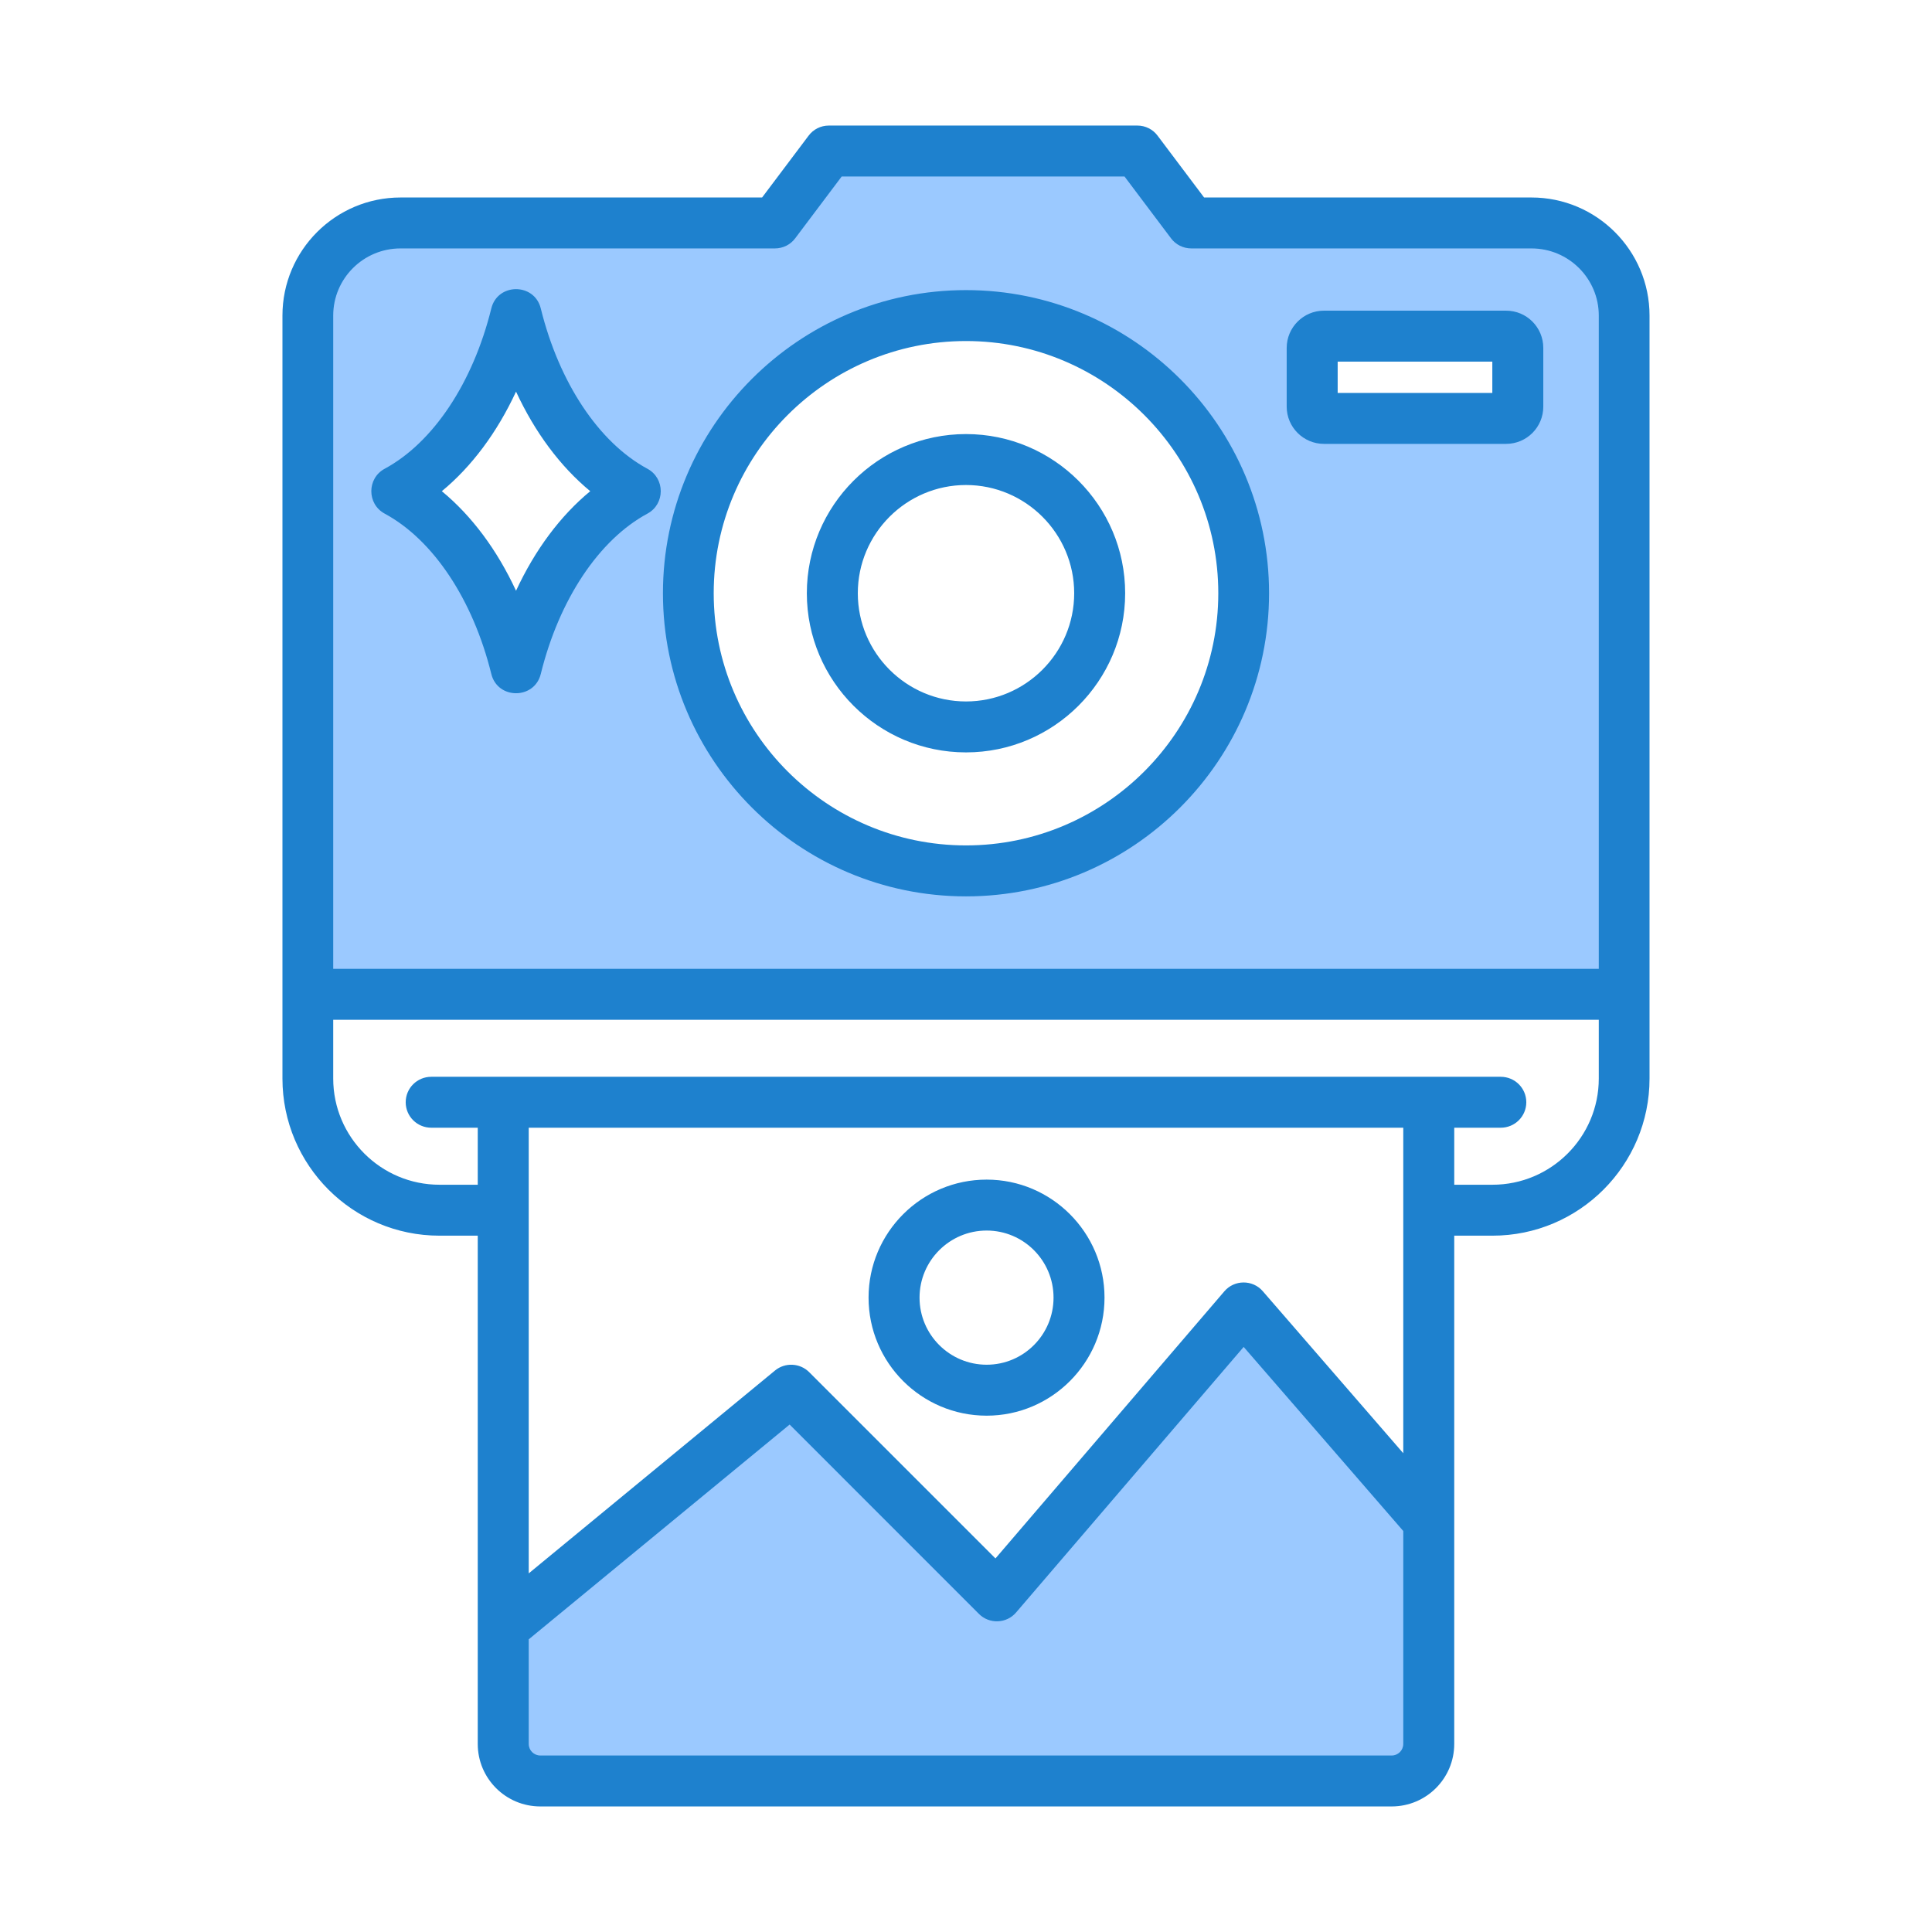 <svg xmlns="http://www.w3.org/2000/svg" id="Layer_1" viewBox="0 0 500 500"><g clip-rule="evenodd" fill-rule="evenodd"><path d="m84.479 81.669c0-10.579 8.611-19.136 19.18-19.136h96.856c1.528 0 2.964-.686 3.884-1.932l12.551-16.682h74.953l12.56 16.695c.91 1.233 2.347 1.919 3.874 1.919h88.005c10.569 0 19.18 8.557 19.18 19.136v170.821h-331.043zm82.248 49.703c3.362-1.813 3.361-6.694 0-8.507-15.189-8.192-24.506-26.485-28.482-42.624-1.202-4.881-8.187-4.881-9.39 0-3.975 16.139-13.293 34.432-28.482 42.624-3.362 1.814-3.371 6.686.001 8.507 15.186 8.203 24.505 26.479 28.481 42.624 1.202 4.881 8.188 4.881 9.39 0 3.975-16.141 13.292-34.432 28.482-42.624zm159.946 22.154c0-42.282-34.388-76.69-76.673-76.69s-76.673 34.408-76.673 76.69c0 42.281 34.387 76.696 76.673 76.696 42.286-.001 76.673-34.415 76.673-76.696zm63.1-40.411c4.358 0 7.872-3.516 7.872-7.872v-15.208c0-4.358-3.511-7.878-7.872-7.878h-47.148c-4.332 0-7.872 3.546-7.872 7.878v15.208c0 4.33 3.544 7.872 7.872 7.872zm-67.919 232.777 43.068 49.673v55.764c0 2.632-2.133 4.752-4.763 4.752h-220.318c-2.63 0-4.763-2.12-4.763-4.752v-27.899l69.393-57.128 50.112 50.124c1.973 1.973 5.236 1.851 7.053-.268z" fill="#9bc9ff"></path><path d="m133.55 101.352c4.898 10.565 11.467 19.382 19.204 25.767-7.738 6.379-14.306 15.202-19.204 25.767-4.898-10.565-11.467-19.388-19.204-25.767 7.738-6.385 14.306-15.202 19.204-25.767zm-34.01 31.567c12.58 6.774 22.878 22.288 27.61 41.498 1.637 6.655 11.165 6.655 12.803 0 4.732-19.21 15.029-34.723 27.61-41.498 4.586-2.484 4.587-9.121 0-11.6-12.58-6.78-22.878-22.294-27.61-41.498-1.638-6.655-11.165-6.655-12.803 0-4.732 19.204-15.029 34.718-27.61 41.498-4.567 2.468-4.612 9.087 0 11.6zm155.804 185.545c9.574 0 17.312 7.788 17.312 17.362s-7.737 17.362-17.312 17.362c-9.574 0-17.367-7.788-17.367-17.362 0-9.575 7.792-17.362 17.367-17.362zm0 47.91c16.811 0 30.504-13.704 30.504-30.549 0-16.838-13.693-30.543-30.504-30.543-16.866 0-30.56 13.705-30.56 30.543 0 16.845 13.693 30.549 30.56 30.549zm-5.344-240.853c15.419 0 27.999 12.563 27.999 28.005 0 15.447-12.58 28.01-27.999 28.01s-27.999-12.563-27.999-28.01c0-15.442 12.58-28.005 27.999-28.005zm0 69.196c22.711 0 41.191-18.48 41.191-41.191s-18.48-41.191-41.191-41.191-41.191 18.481-41.191 41.191c-.001 22.711 18.48 41.191 41.191 41.191zm0-106.458c-36.015 0-65.294 29.279-65.294 65.266 0 35.992 29.279 65.266 65.294 65.266 35.959 0 65.294-29.274 65.294-65.266 0-35.986-29.335-65.266-65.294-65.266zm0 143.72c-43.251 0-78.431-35.197-78.431-78.453s35.18-78.448 78.431-78.448 78.431 35.191 78.431 78.447-35.18 78.454-78.431 78.454zm96.188-138.398h40.023v8.11h-40.023zm-3.563 21.291h47.148c5.344 0 9.63-4.319 9.63-9.63v-15.207c0-5.316-4.286-9.635-9.63-9.635h-47.148c-5.288 0-9.63 4.32-9.63 9.635v15.208c0 5.31 4.342 9.629 9.63 9.629zm43.641 191.736h-9.908v-14.757h12.023c3.674 0 6.624-2.95 6.624-6.591 0-3.64-2.95-6.59-6.624-6.59h-276.762c-3.674 0-6.624 2.95-6.624 6.59s2.95 6.591 6.624 6.591h12.023v14.757h-9.908c-15.141 0-27.498-12.324-27.498-27.482v-15.213h327.528v15.213c0 15.158-12.357 27.482-27.498 27.482zm-26.107 147.715c1.67 0 3.006-1.341 3.006-2.995v-55.108l-41.303-47.638-58.893 68.717c-2.471 2.912-6.94 3.075-9.63.368l-48.984-48.996-67.521 55.586v27.07c0 1.653 1.336 2.995 3.006 2.995h220.319zm3.006-162.472h-226.33v115.336l63.735-52.497c2.616-2.154 6.457-1.97 8.851.428l48.205 48.2 59.227-69.118c2.579-3.041 7.35-3.079 9.964-.028l36.349 41.921v-84.242zm-259.506-227.561c-9.63 0-17.423 7.799-17.423 17.378v169.063h327.528v-169.062c0-9.58-7.793-17.378-17.423-17.378h-88.005c-2.115 0-4.064-.974-5.288-2.633l-12.023-15.981h-73.198l-12.023 15.981c-1.225 1.659-3.173 2.633-5.288 2.633h-96.857zm292.682-13.181h-84.721l-12.024-15.981c-1.225-1.659-3.173-2.633-5.232-2.633h-79.878c-2.06 0-4.008.974-5.232 2.633l-12.024 15.981h-93.571c-16.866 0-30.56 13.71-30.56 30.56v197.457c0 22.422 18.202 40.663 40.635 40.663h9.908v131.54c0 8.923 7.236 16.176 16.198 16.176h220.319c8.962 0 16.198-7.253 16.198-16.176v-131.54h9.908c22.433 0 40.635-18.241 40.635-40.663v-197.457c.001-16.85-13.693-30.56-30.559-30.56z" fill="#1e81ce"></path></g></svg>